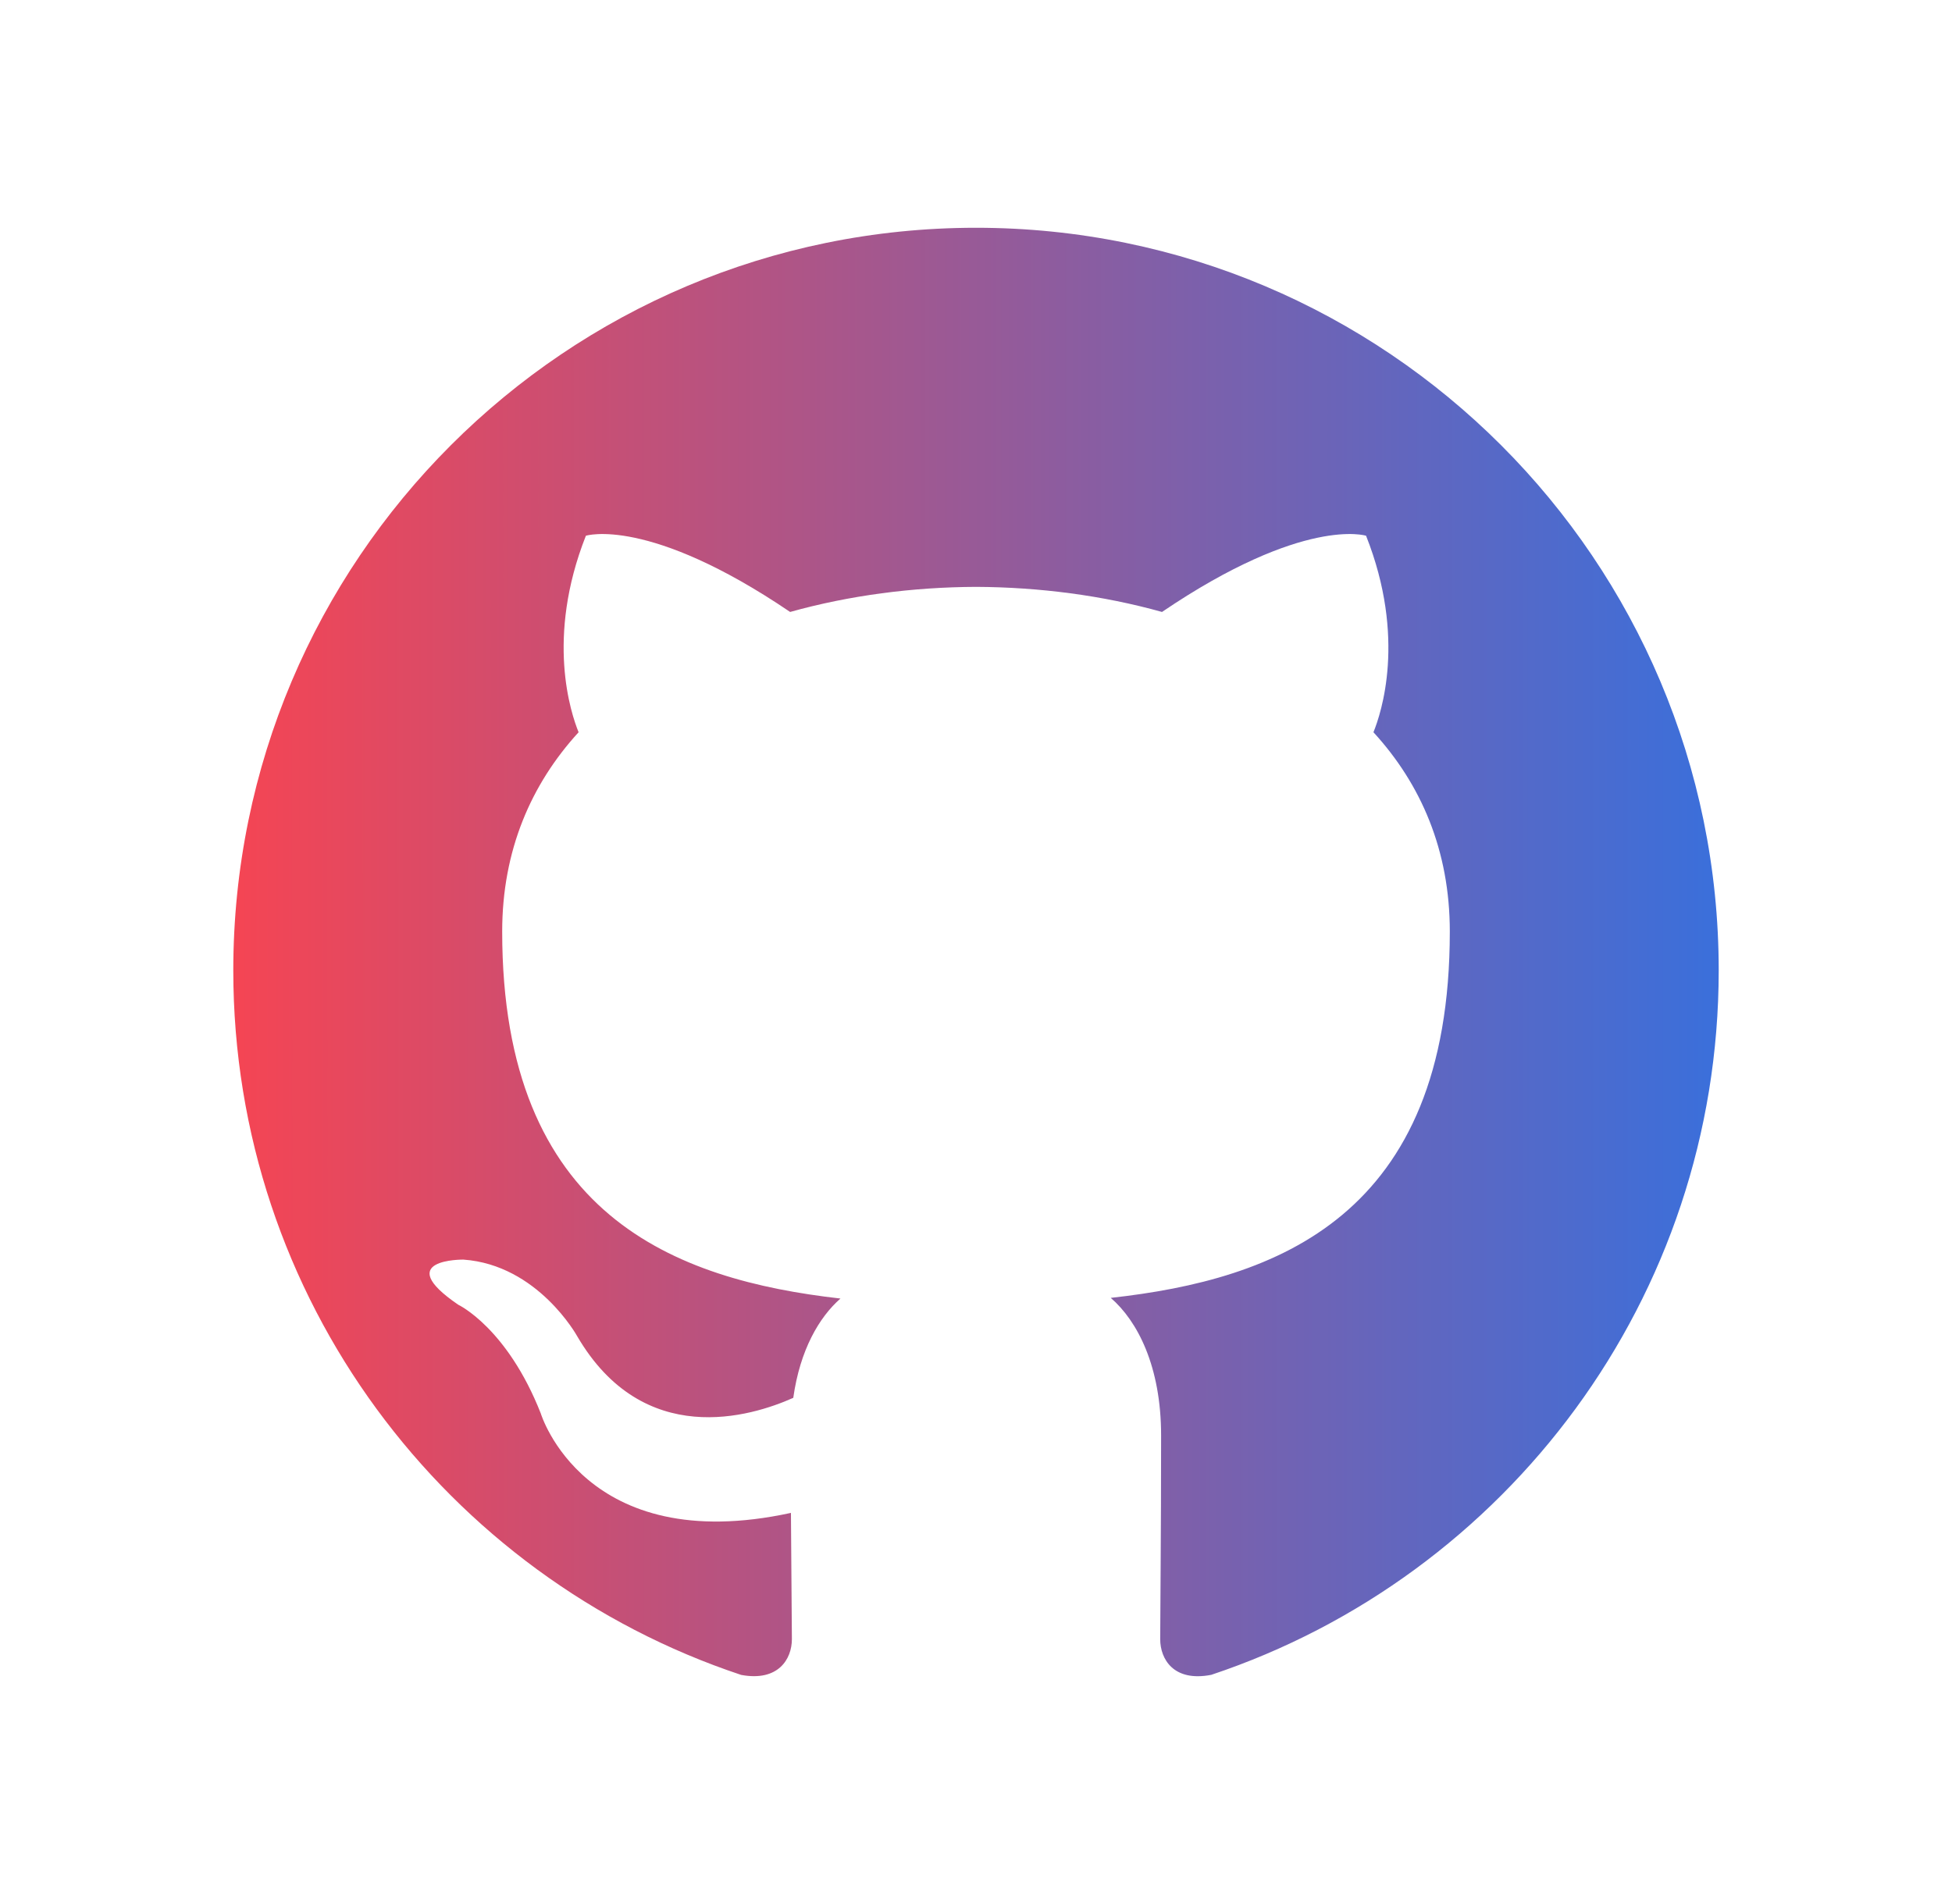 <svg width="41" height="40" viewBox="0 0 41 40" fill="none" xmlns="http://www.w3.org/2000/svg">
    <path fill-rule="evenodd" clip-rule="evenodd"
          d="M20.499 4.785C11.884 4.785 4.9 11.77 4.9 20.386C4.9 27.278 9.369 33.126 15.568 35.187C16.349 35.332 16.633 34.851 16.633 34.436C16.633 34.067 16.62 33.086 16.613 31.783C12.273 32.727 11.358 29.692 11.358 29.692C10.648 27.89 9.625 27.41 9.625 27.41C8.209 26.443 9.733 26.462 9.733 26.462C11.298 26.573 12.122 28.069 12.122 28.069C13.514 30.453 15.774 29.763 16.662 29.366C16.804 28.356 17.208 27.67 17.653 27.28C14.189 26.886 10.548 25.548 10.548 19.57C10.548 17.866 11.155 16.474 12.153 15.383C11.993 14.99 11.457 13.404 12.306 11.255C12.306 11.255 13.616 10.836 16.596 12.856C17.84 12.508 19.175 12.334 20.502 12.329C21.826 12.335 23.162 12.508 24.407 12.856C27.386 10.836 28.693 11.255 28.693 11.255C29.544 13.404 29.008 14.99 28.848 15.383C29.848 16.474 30.452 17.866 30.452 19.57C30.452 25.562 26.805 26.882 23.33 27.266C23.889 27.748 24.388 28.702 24.388 30.158C24.388 32.242 24.369 33.924 24.369 34.436C24.369 34.854 24.65 35.34 25.442 35.185C31.634 33.119 36.1 27.276 36.1 20.386C36.1 11.77 29.116 4.785 20.499 4.785Z"
          fill="url(#paint0_linear_1048_33687)"/>
    <defs>
        <linearGradient id="paint0_linear_1048_33687" x1="4.9" y1="20.16" x2="37.52" y2="20.156"
                        gradientUnits="userSpaceOnUse">
            <stop offset="0.004" stop-color="#F44554"/>
            <stop offset="1" stop-color="#3271E1"/>
        </linearGradient>
    </defs>
</svg>
